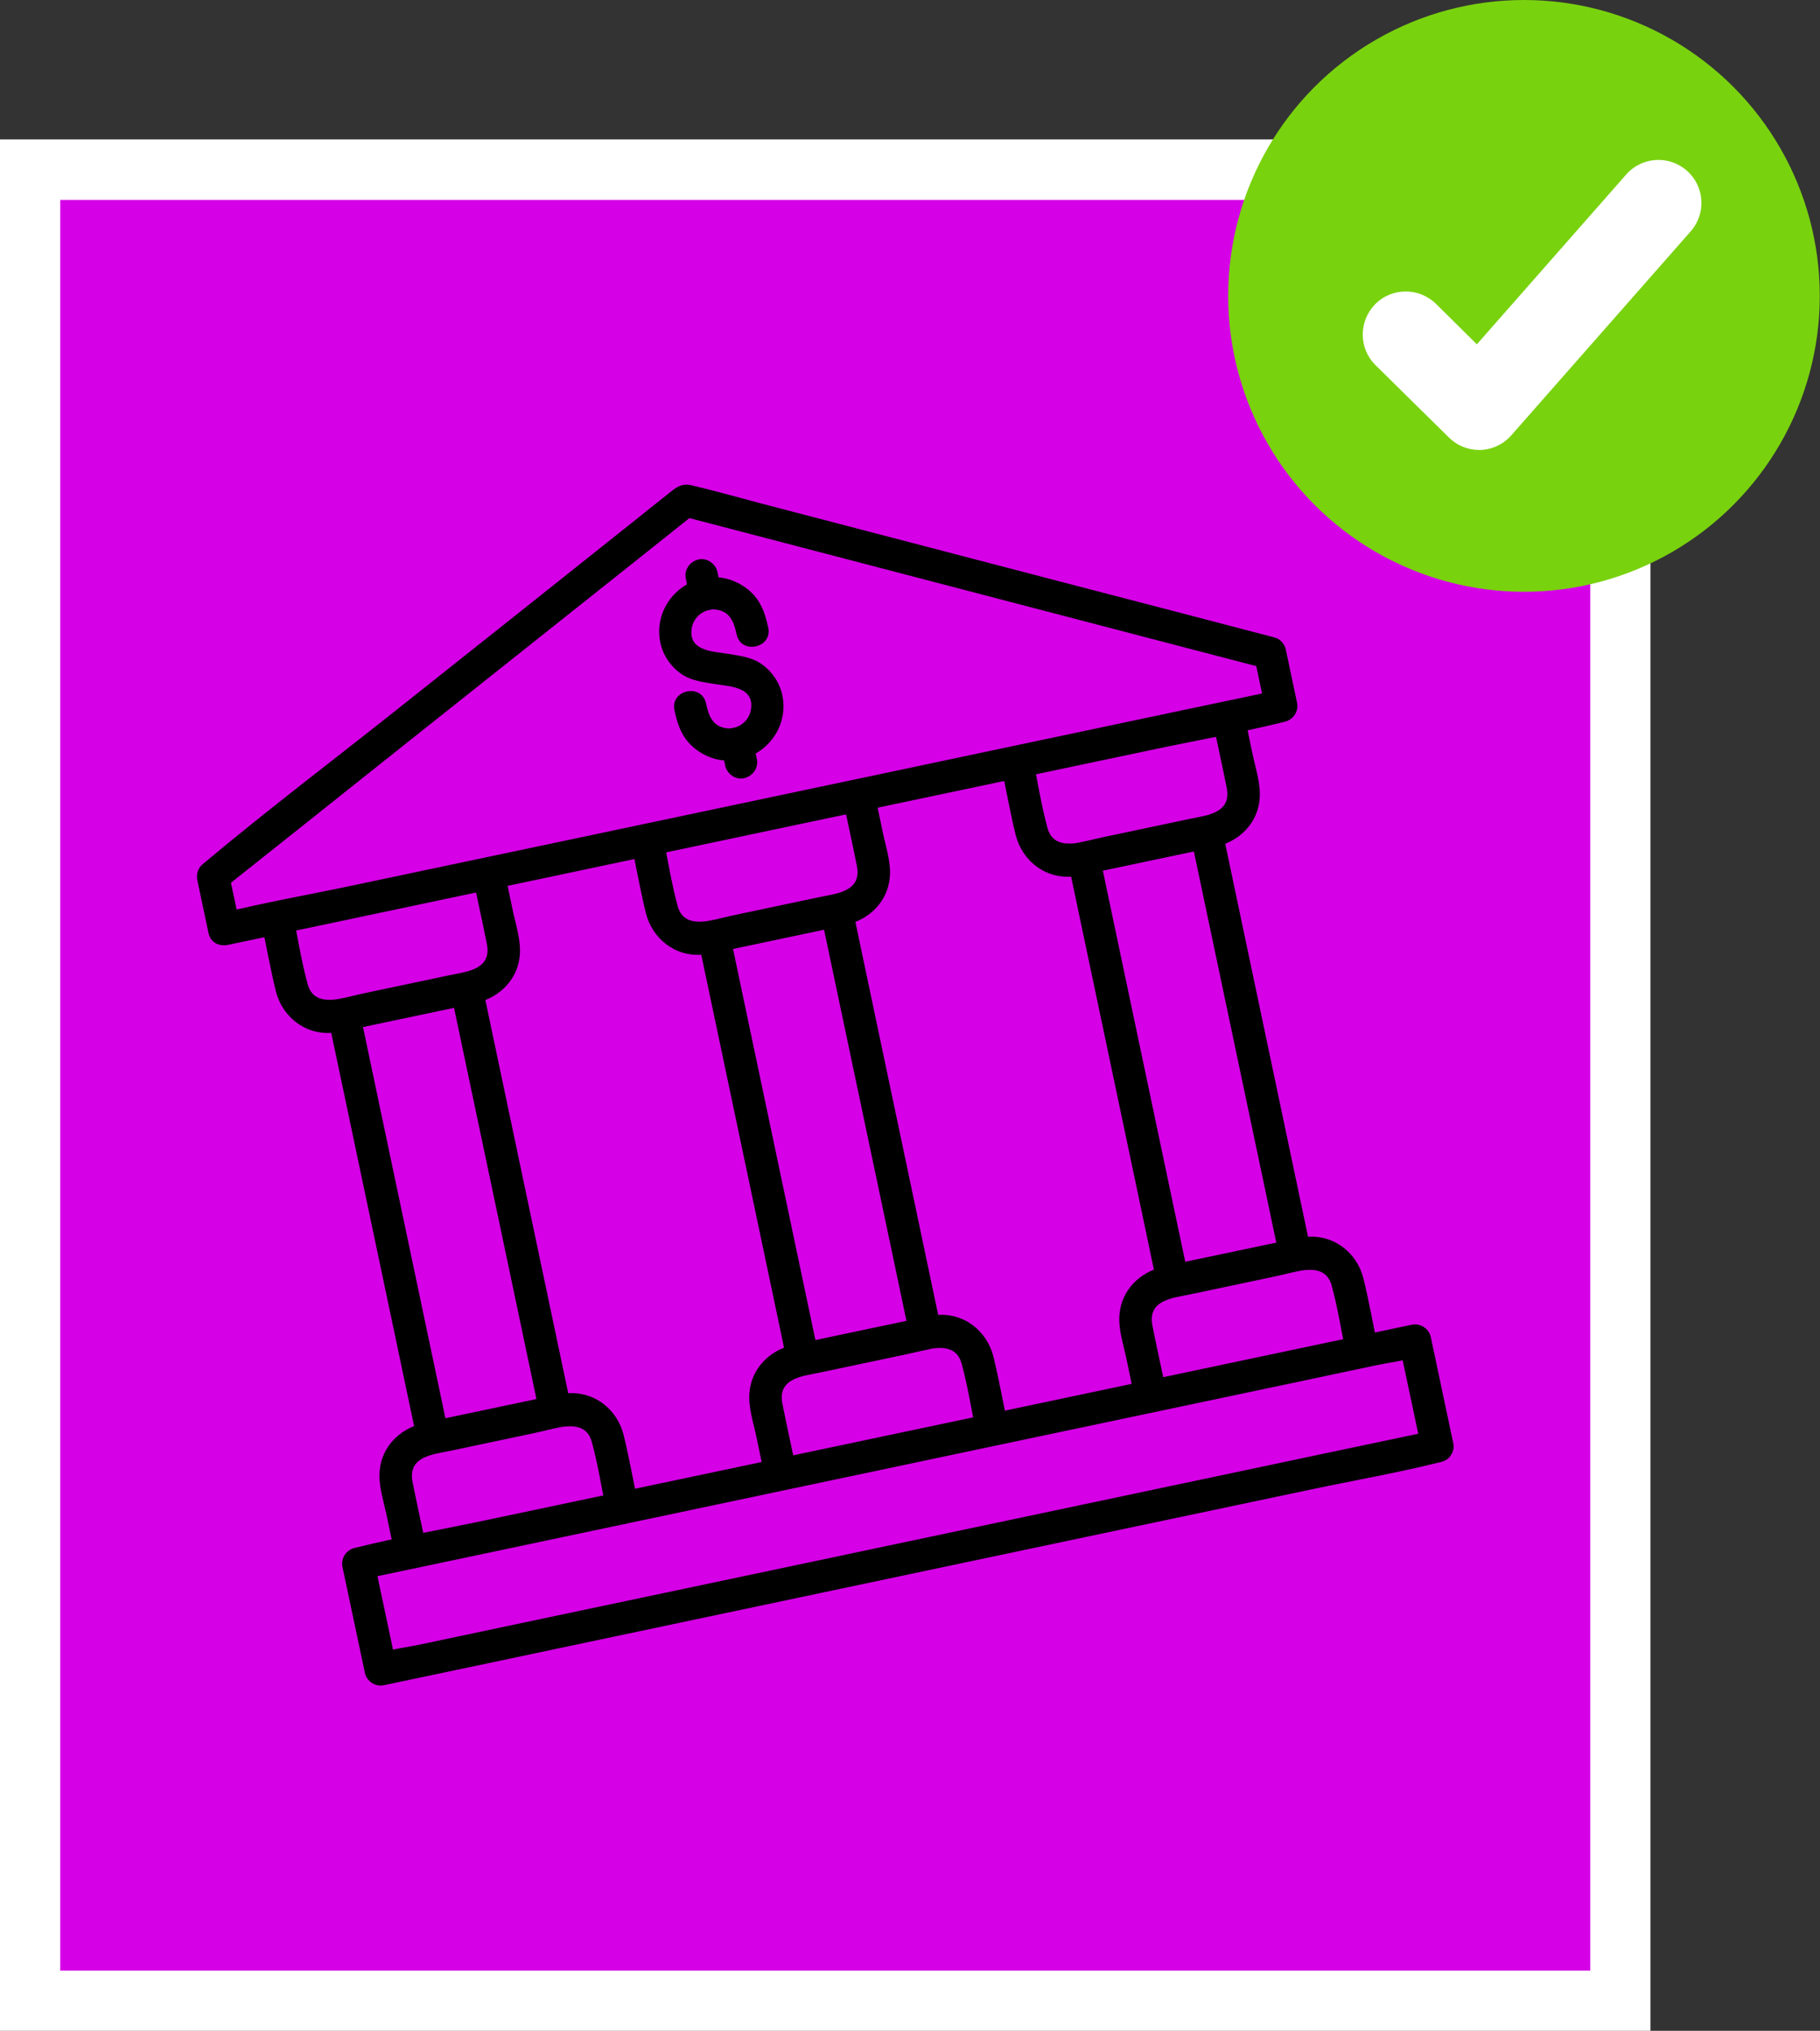 <?xml version="1.0" encoding="UTF-8"?>
<svg id="Capa_2" data-name="Capa 2" xmlns="http://www.w3.org/2000/svg" viewBox="0 0 84.6 94.37">
  <rect x="0" y="0" width="84.6" height="94.37" fill="#333333" stroke="none"/>
  <defs>
    <style>
      .cls-1 {
        fill: #79d20e;
      }

      .cls-2 {
        fill: #fff;
      }

      .cls-3 {
        fill: #d600e7;
      }
    </style>
  </defs>
  <g id="Capa_1-2" data-name="Capa 1">
    <g>
      <g>
        <rect class="cls-3" x="1.4" y="7.89" width="73.92" height="85.08"/>
        <path class="cls-2" d="M73.92,9.29v82.28H2.8V9.29h71.11M76.72,6.48H0v87.89h76.72V6.48h0Z"/>
      </g>
      <g>
        <circle class="cls-1" cx="70.84" cy="13.75" r="13.75"/>
        <path class="cls-2" d="M68.75,20.91c-.52,0-1.03-.21-1.4-.58l-3.41-3.36c-.79-.78-.79-2.04-.02-2.83.78-.79,2.04-.79,2.83-.02l1.9,1.88,6.94-7.89c.73-.83,1.99-.91,2.82-.18.83.73.91,1.99.18,2.82l-8.34,9.48c-.36.41-.88.66-1.43.68-.02,0-.05,0-.07,0Z"/>
      </g>
      <g>
        <path d="M11.16,43.03l-.52-2.46c-.08.24-.15.48-.23.71,2.48-1.97,4.96-3.94,7.43-5.91,3.95-3.14,7.89-6.27,11.84-9.41.9-.72,1.8-1.43,2.7-2.15l-.74.16c3.06.8,6.13,1.6,9.19,2.4,4.88,1.27,9.75,2.55,14.63,3.82,1.11.29,2.23.58,3.34.87-.17-.19-.33-.37-.5-.56l.52,2.46.58-.89c-1.63.34-3.26.69-4.89,1.03-3.91.83-7.83,1.65-11.74,2.48-4.72,1-9.44,1.99-14.16,2.99-4.09.86-8.19,1.73-12.28,2.59-1.99.42-4,.77-5.97,1.26-.03,0-.06.01-.08.02-.95.2-.64,1.67.31,1.47,1.63-.34,3.26-.69,4.89-1.03,3.91-.83,7.83-1.65,11.74-2.48,4.72-1,9.44-1.99,14.16-2.99,4.09-.86,8.19-1.73,12.28-2.59,1.99-.42,4-.77,5.97-1.26.03,0,.06-.01.08-.02.4-.08.67-.49.58-.89l-.52-2.46c-.05-.25-.25-.49-.5-.56-3.09-.81-6.19-1.62-9.28-2.42-4.89-1.28-9.78-2.55-14.67-3.83-1.06-.28-2.11-.58-3.18-.83-.48-.11-.74.12-1.07.39-.44.35-.89.7-1.33,1.06-3.77,3-7.54,6-11.31,8.99-2.96,2.35-5.99,4.64-8.89,7.07-.05.04-.1.08-.14.12-.2.16-.28.47-.23.71l.52,2.46c.2.95,1.67.64,1.47-.31Z"/>
        <path d="M12.14,42.82c.23,1.08.42,2.17.68,3.23.3,1.21,1.38,2.06,2.65,1.94.37-.03.73-.13,1.09-.21,1.47-.31,2.93-.62,4.4-.93.41-.09.82-.16,1.23-.26,1.05-.26,1.87-1.08,1.97-2.18.07-.68-.18-1.42-.32-2.08l-.4-1.91c-.2-.95-1.67-.64-1.47.31.22,1.04.45,2.08.66,3.13.24,1.19-.91,1.29-1.75,1.46l-4.02.85c-.83.17-2.24.75-2.56-.44-.29-1.06-.46-2.16-.68-3.24-.2-.95-1.67-.64-1.47.31h0Z"/>
        <path d="M29.67,69.92c-.23-1.08-.42-2.17-.68-3.23-.3-1.21-1.38-2.06-2.65-1.94-.37.03-.73.13-1.09.21-1.47.31-2.93.62-4.4.93-.41.09-.82.16-1.23.26-1.05.26-1.87,1.08-1.97,2.18-.07.68.18,1.42.32,2.08l.4,1.91c.2.95,1.67.64,1.47-.31-.22-1.04-.45-2.08-.66-3.13-.24-1.19.91-1.29,1.75-1.46l4.02-.85c.83-.17,2.24-.75,2.56.44.29,1.06.46,2.16.68,3.24.2.95,1.67.64,1.47-.31h0Z"/>
        <path d="M25.67,64.86c-1.9.4-3.8.8-5.7,1.2l.89.58-1.4-6.64c-.74-3.53-1.49-7.05-2.23-10.58l-.51-2.43-.58.89c1.9-.4,3.8-.8,5.7-1.2l-.89-.58,1.4,6.64c.74,3.53,1.49,7.05,2.23,10.58l.51,2.43c.2.95,1.67.64,1.47-.31l-1.4-6.64c-.74-3.53-1.49-7.05-2.23-10.58-.17-.81-.34-1.62-.51-2.43-.08-.4-.49-.67-.89-.58-1.9.4-3.8.8-5.7,1.2-.4.08-.67.49-.58.89.47,2.21.93,4.42,1.4,6.64.74,3.53,1.49,7.05,2.23,10.58l.51,2.43c.08.4.49.67.89.58,1.9-.4,3.8-.8,5.7-1.2.95-.2.64-1.67-.31-1.47Z"/>
        <path d="M29.34,39.19c.23,1.08.42,2.17.68,3.23.3,1.21,1.38,2.06,2.65,1.94.37-.03.73-.13,1.09-.21,1.47-.31,2.93-.62,4.4-.93.41-.09.82-.16,1.23-.26,1.05-.26,1.87-1.08,1.97-2.18.07-.68-.18-1.42-.32-2.08l-.4-1.91c-.2-.95-1.67-.64-1.47.31.22,1.04.45,2.08.66,3.13.24,1.19-.91,1.29-1.75,1.46-1.34.28-2.68.57-4.02.85-.83.17-2.24.75-2.56-.44-.29-1.06-.46-2.16-.68-3.24-.2-.95-1.67-.64-1.47.31h0Z"/>
        <path d="M46.86,66.28c-.23-1.08-.42-2.17-.68-3.23-.3-1.21-1.38-2.06-2.65-1.94-.37.03-.73.13-1.09.21-1.47.31-2.93.62-4.4.93-.41.09-.82.16-1.23.26-1.05.26-1.87,1.08-1.97,2.18-.07.68.18,1.42.32,2.08l.4,1.91c.2.95,1.67.64,1.47-.31-.22-1.04-.45-2.08-.66-3.13-.24-1.19.91-1.29,1.75-1.46,1.34-.28,2.68-.57,4.02-.85.83-.17,2.24-.75,2.56.44.29,1.06.46,2.16.68,3.24.2.95,1.67.64,1.47-.31h0Z"/>
        <path d="M42.87,61.23c-1.9.4-3.8.8-5.7,1.2l.89.58c-.47-2.21-.93-4.42-1.4-6.64-.74-3.53-1.49-7.05-2.23-10.58l-.51-2.43-.58.89c1.9-.4,3.8-.8,5.7-1.2l-.89-.58,1.4,6.64c.74,3.53,1.49,7.05,2.23,10.58l.51,2.43c.2.95,1.67.64,1.47-.31-.47-2.21-.93-4.42-1.4-6.64-.74-3.53-1.49-7.05-2.23-10.58l-.51-2.43c-.08-.4-.49-.67-.89-.58-1.9.4-3.8.8-5.7,1.2-.4.08-.67.49-.58.89.47,2.21.93,4.42,1.4,6.64.74,3.53,1.49,7.05,2.23,10.58l.51,2.43c.08.4.49.67.89.58l5.7-1.2c.95-.2.64-1.67-.31-1.47Z"/>
        <path d="M46.53,35.56c.23,1.08.42,2.17.68,3.23.3,1.21,1.38,2.06,2.65,1.94.37-.03.73-.13,1.09-.21,1.47-.31,2.93-.62,4.4-.93.41-.09.82-.16,1.23-.26,1.05-.26,1.87-1.08,1.97-2.18.07-.68-.18-1.42-.32-2.08l-.4-1.91c-.2-.95-1.67-.64-1.47.31.22,1.04.45,2.08.66,3.13.24,1.19-.91,1.29-1.75,1.46l-4.02.85c-.83.17-2.24.75-2.56-.44-.29-1.06-.46-2.16-.68-3.24-.2-.95-1.67-.64-1.47.31h0Z"/>
        <path d="M64.06,62.65c-.23-1.08-.42-2.17-.68-3.23-.3-1.21-1.38-2.06-2.65-1.94-.37.03-.73.13-1.09.21-1.47.31-2.93.62-4.4.93-.41.09-.82.16-1.23.26-1.05.26-1.87,1.08-1.97,2.18-.07.68.18,1.42.32,2.08l.4,1.91c.2.95,1.67.64,1.47-.31-.22-1.04-.45-2.08-.66-3.13-.24-1.19.91-1.29,1.75-1.46,1.34-.28,2.68-.57,4.02-.85.83-.17,2.24-.75,2.56.44.29,1.06.46,2.16.68,3.24.2.95,1.67.64,1.47-.31h0Z"/>
        <path d="M60.06,57.59c-1.9.4-3.8.8-5.7,1.2l.89.58c-.47-2.21-.93-4.42-1.4-6.64-.74-3.53-1.49-7.05-2.23-10.58l-.51-2.43-.58.89c1.9-.4,3.8-.8,5.7-1.2l-.89-.58,1.4,6.64c.74,3.53,1.49,7.05,2.23,10.58l.51,2.43c.2.95,1.67.64,1.47-.31-.47-2.21-.93-4.42-1.4-6.64-.74-3.53-1.49-7.05-2.23-10.58l-.51-2.43c-.08-.4-.49-.67-.89-.58-1.9.4-3.8.8-5.7,1.2-.4.08-.67.49-.58.89l1.4,6.64c.74,3.53,1.49,7.05,2.23,10.58l.51,2.43c.08.4.49.67.89.58,1.9-.4,3.8-.8,5.7-1.2.95-.2.64-1.67-.31-1.47Z"/>
        <path d="M66.66,66.47c-1.63.34-3.26.69-4.89,1.03-3.91.83-7.83,1.65-11.74,2.48-4.72,1-9.44,1.99-14.16,2.99-4.09.86-8.19,1.73-12.28,2.59-1.35.29-2.71.57-4.06.86-.62.13-1.3.21-1.91.4-.03,0-.06.01-.08.02l.89.58-1.04-4.91-.58.89c1.63-.34,3.26-.69,4.89-1.03,3.91-.83,7.83-1.65,11.74-2.48,4.72-1,9.44-1.99,14.16-2.99,4.09-.86,8.19-1.73,12.28-2.59,1.35-.29,2.71-.57,4.06-.86.62-.13,1.3-.21,1.91-.4.03,0,.06-.01.08-.02l-.89-.58,1.04,4.91c.2.95,1.67.64,1.47-.31l-1.04-4.91c-.08-.4-.49-.67-.89-.58-1.63.34-3.26.69-4.89,1.03-3.91.83-7.83,1.65-11.74,2.48-4.72,1-9.44,1.99-14.16,2.99-4.09.86-8.19,1.73-12.28,2.59-1.99.42-4,.77-5.97,1.26-.03,0-.06.01-.08.02-.4.08-.67.49-.58.89l1.04,4.91c.08.4.49.67.89.58,1.63-.34,3.26-.69,4.89-1.03,3.91-.83,7.83-1.65,11.74-2.48,4.72-1,9.44-1.99,14.16-2.99,4.09-.86,8.19-1.73,12.28-2.59,1.99-.42,4-.77,5.97-1.26.03,0,.06-.01.08-.02.95-.2.64-1.67-.31-1.47Z"/>
        <g>
          <path d="M35.71,29.17c-.12-.56-.28-1.09-.67-1.52-.48-.53-1.2-.85-1.92-.83-1.51.05-2.68,1.4-2.45,2.91.1.68.52,1.3,1.11,1.66.41.24.87.3,1.33.38.75.13,1.95.11,1.8,1.18-.08.58-.64.99-1.21.88-.6-.11-.77-.62-.88-1.14-.2-.95-1.67-.64-1.47.31.12.56.28,1.09.67,1.52.48.53,1.2.85,1.92.83,1.51-.05,2.68-1.4,2.45-2.91-.1-.68-.52-1.3-1.11-1.66-.41-.24-.87-.3-1.33-.38-.75-.13-1.95-.11-1.8-1.18.08-.58.64-.99,1.21-.88.6.11.77.62.88,1.14.2.95,1.67.64,1.47-.31h0Z"/>
          <path d="M33.53,27.45l-.18-.87c-.08-.39-.5-.68-.89-.58-.4.1-.67.48-.58.89l.18.87c.08.39.5.68.89.58.4-.1.67-.48.58-.89h0Z"/>
          <path d="M35.18,35.27l-.18-.87c-.08-.39-.5-.68-.89-.58-.4.1-.67.48-.58.89l.18.87c.08.39.5.68.89.58.4-.1.67-.48.58-.89h0Z"/>
        </g>
      </g>
    </g>
  </g>
</svg>